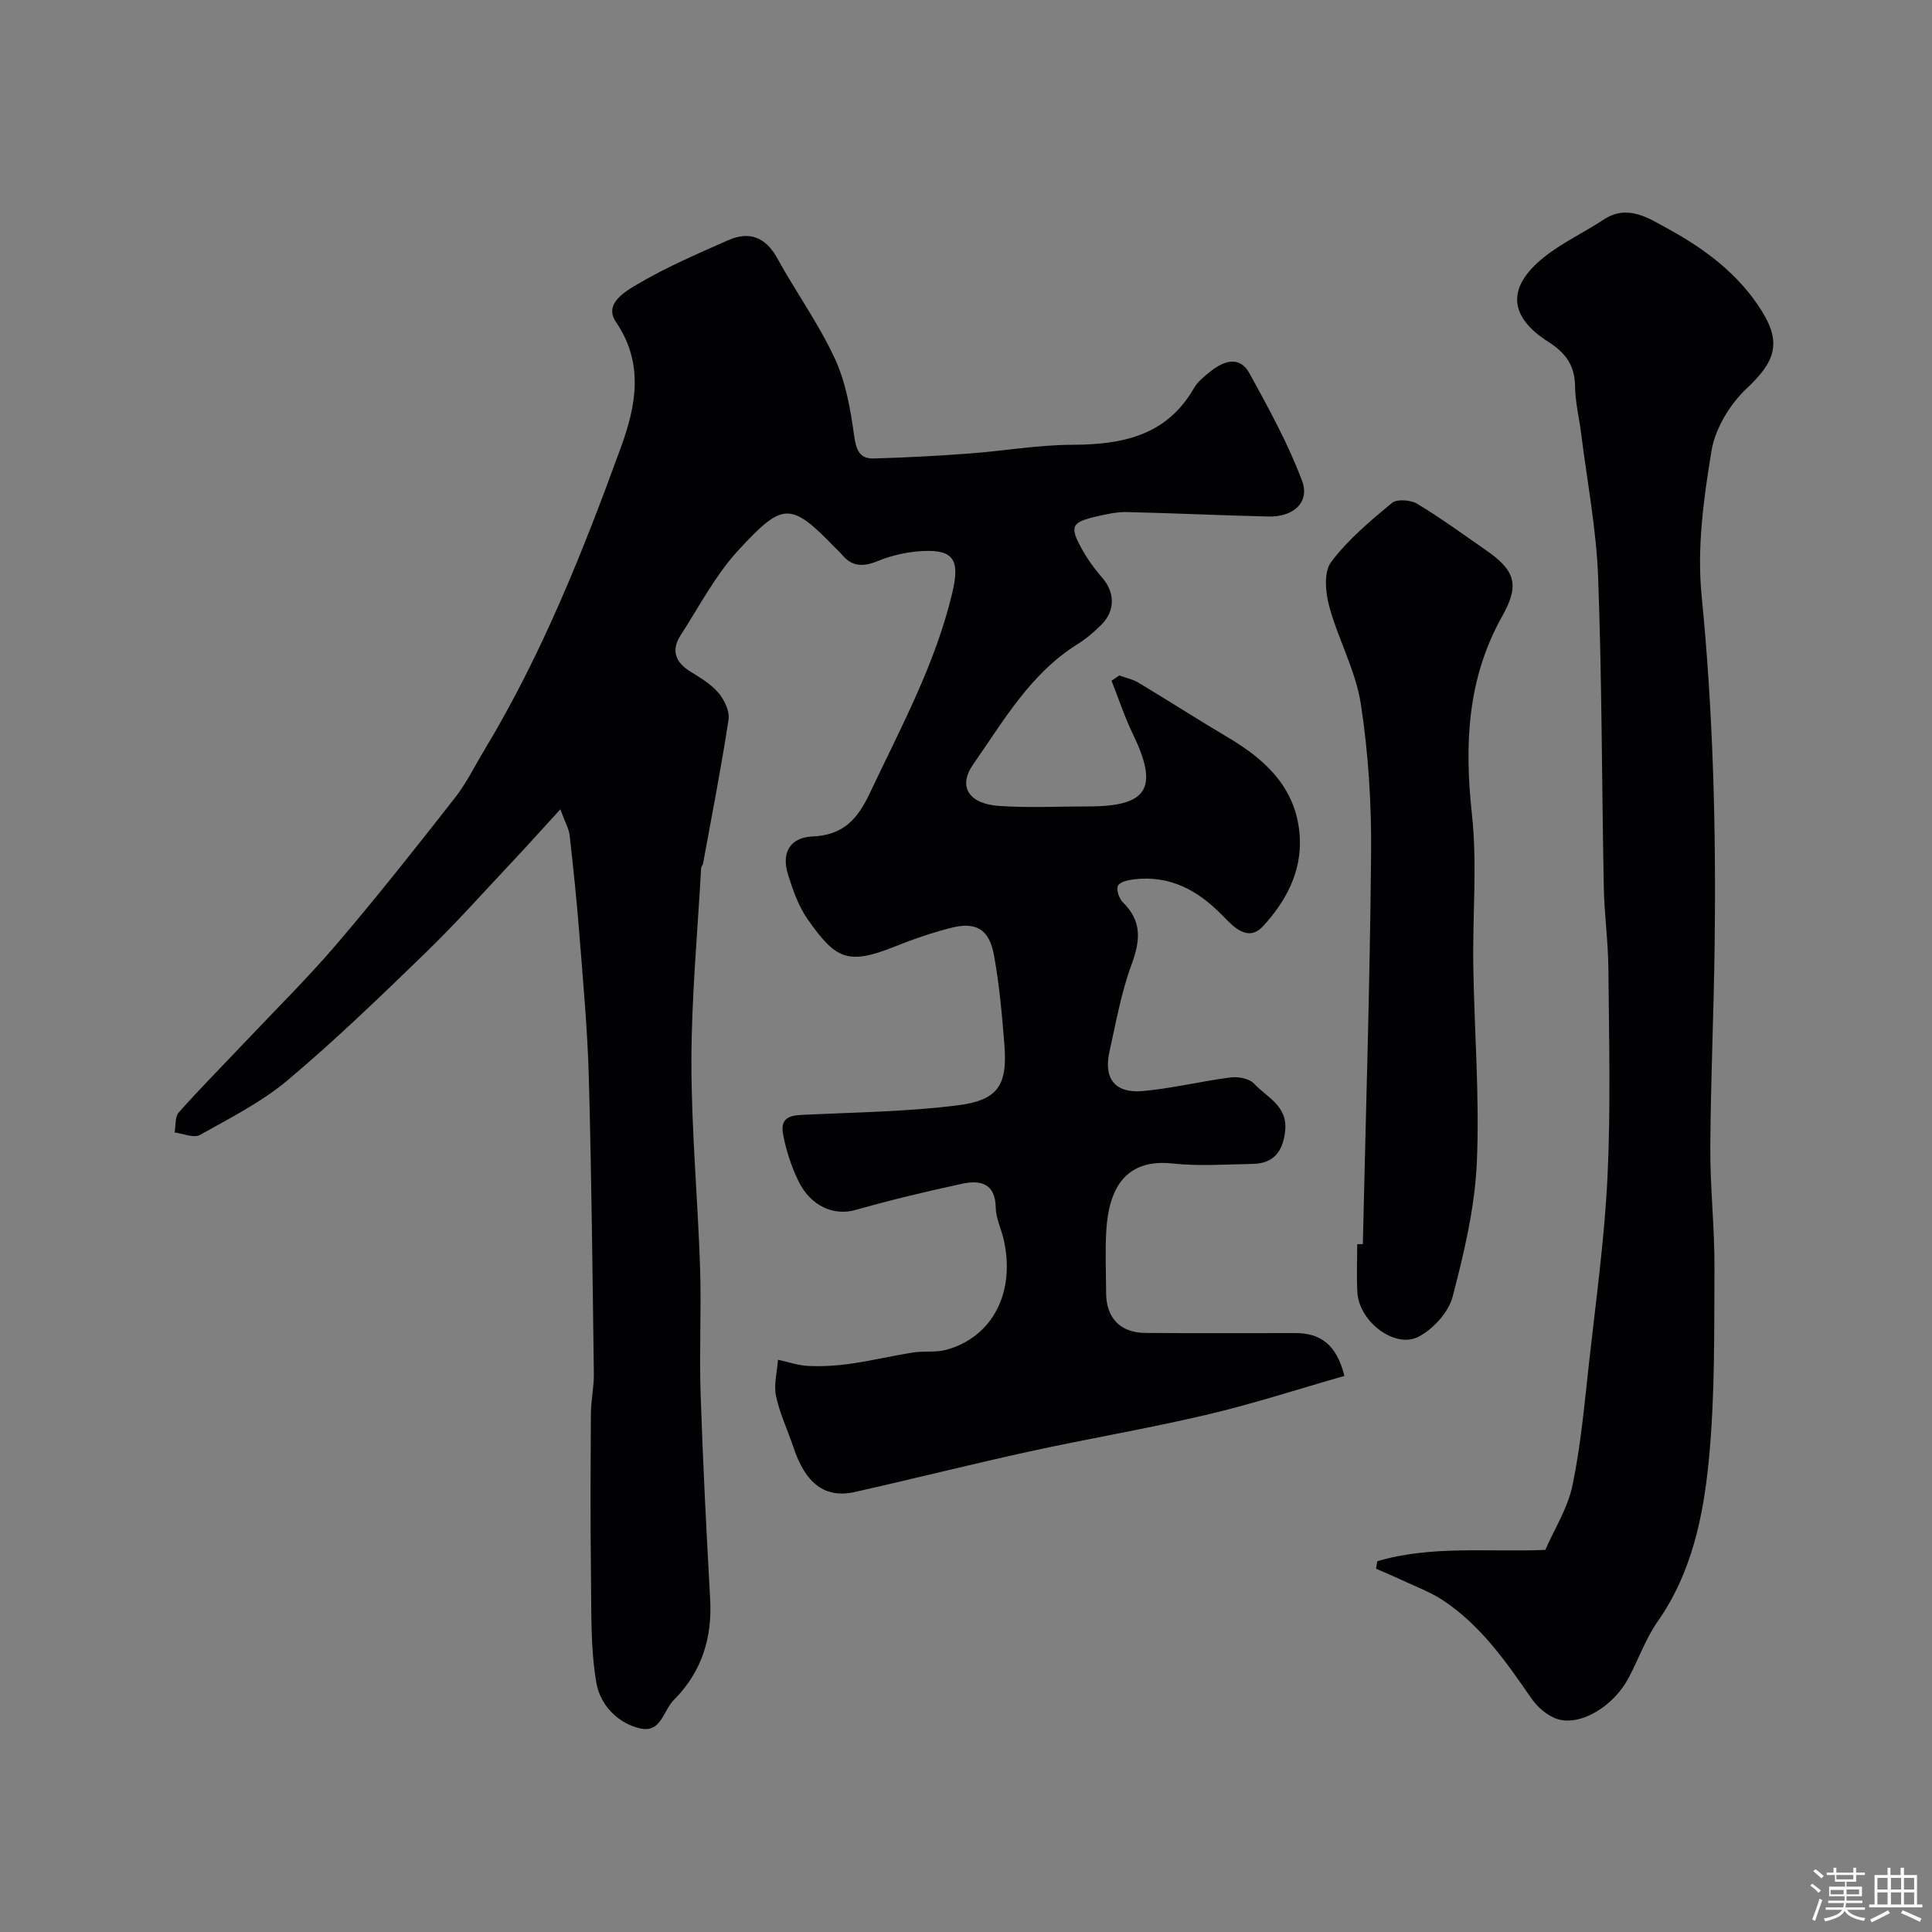 <svg enable-background="new 0 0 400 400" viewBox="0 0 400 400" xmlns="http://www.w3.org/2000/svg"><rect x="0" y="0" width="400" height="400" fill="#808080" stroke="none"/><path d="m374.8 390.4.4-.4c.7.5 1.3 1 1.8 1.4l-.5.5c-.5-.6-1.1-1.1-1.7-1.5zm1 7.3-.6-.3c.5-1.4 1.1-2.8 1.5-4.3.2.1.4.2.6.3-.5 1.3-1 2.8-1.5 4.3zm-.4-10.3.5-.4c.4.3 1 .8 1.7 1.4l-.5.5c-.5-.5-1.1-1-1.7-1.5zm2.5.3h1.7v-1h.6v1h3.5v-1h.6v1h1.8v.5h-1.8v1.4h-2v1h3.2v2h-3.2v.9h3.3v.5h-3.4c0 .3-.1.6-.1.9h4v.5h-3.7c.7.9 1.9 1.5 3.8 1.7-.1.2-.2.4-.3.6-2.1-.4-3.5-1.1-4-2.1-.4 1-1.8 1.7-4 2.2-.1-.2-.2-.4-.3-.6 2.1-.4 3.4-1 3.8-1.8h-3.4v-.5h3.6c.1-.3.1-.6.2-.9h-3.3v-.5h3.4c0-.3 0-.6 0-.9h-3.2v-2h3.3v-1h-2.1v-1.4h-1.7v-.5zm1.1 3.5v1h2.7c0-.3 0-.4 0-.4 0-.1 0-.2 0-.2 0-.1 0-.2 0-.3h-2.7zm1.2-3v.9h3.5v-.9zm4.7 3h-2.6v.6.4h2.6z" fill="#fcfbfa"/><path d="m393.6 386.7h.6v1.5h2.7v6.1h1.1v.6h-11v-.6h1.1v-6.1h2.7v-1.5h.6v1.5h2.1v-1.5zm-2.7 8.8.4.6c-1.2.6-2.5 1.3-3.8 1.9-.1-.2-.2-.4-.3-.6 1.2-.6 2.5-1.2 3.7-1.9zm-2.2-6.7v2.4h2.1v-2.4zm0 3v2.5h2.1v-2.5zm2.8-3v2.4h2.1v-2.4zm0 3v2.5h2.1v-2.5zm6 6.1c-1.4-.7-2.7-1.3-3.9-1.8l.3-.6c1.5.6 2.7 1.2 3.9 1.7zm-1.2-9.1h-2.1v2.4h2.1zm-2.1 3v2.5h2.1v-2.5z" fill="#fcfbfa"/><g fill="#010103"><path d="m231.73 139.84c1.34.49 2.8.79 4.01 1.52 6.26 3.76 12.4 7.71 18.68 11.43 7.98 4.73 14.18 10.77 14.69 20.64.37 7.18-2.96 13.28-7.6 18.32-3.08 3.34-6.04.25-8.31-2.1-5.06-5.24-10.87-8.48-18.38-7.6-1.21.14-2.99.53-3.36 1.34-.39.84.25 2.68 1.05 3.46 4.03 3.95 3.55 8.02 1.73 12.96-2.12 5.75-3.19 11.9-4.54 17.92-1.24 5.52 1.12 8.65 6.78 8.17 6.14-.53 12.19-2.05 18.32-2.83 1.57-.2 3.84.23 4.83 1.28 2.68 2.86 7.06 4.64 6.44 9.89-.51 4.32-2.48 6.68-6.83 6.74-5.5.08-11.05.51-16.48-.09-9.75-1.07-13.2 5.24-13.71 13.82-.26 4.32-.06 8.66-.04 12.99.02 5.18 2.92 8.23 8.16 8.27 10.33.09 20.66.02 30.99.03 5.15 0 8.54 2.27 10.19 8.87-9.57 2.73-18.94 5.79-28.49 8.03-12.19 2.87-24.56 4.95-36.79 7.63-12.06 2.64-24.03 5.66-36.08 8.37-6.19 1.39-10.24-1.74-12.75-9.34-1.17-3.53-2.83-6.95-3.58-10.56-.49-2.36.24-4.98.42-7.48 2.11.46 4.2 1.2 6.32 1.29 2.91.12 5.87-.05 8.75-.47 4.32-.62 8.59-1.64 12.91-2.32 2.27-.36 4.7.04 6.88-.56 9.6-2.67 14.34-11.94 11.86-22.83-.5-2.21-1.6-4.39-1.64-6.59-.08-5.03-3.15-5.77-6.89-4.97-7.45 1.59-14.86 3.38-22.19 5.45-4.33 1.23-9.17-.69-11.73-5.91-1.49-3.03-2.57-6.36-3.21-9.68-.81-4.18 2.28-4.03 5.24-4.17 10.35-.48 20.76-.62 31.01-1.93 8.29-1.06 10.22-4.23 9.56-12.5-.49-6.2-1.04-12.42-2.15-18.53-.99-5.44-3.71-7.02-8.93-5.69-3.93 1-7.8 2.33-11.56 3.84-9.93 4-12.33 2.51-18.03-5.53-1.94-2.73-3.11-6.11-4.13-9.35-1.42-4.49.39-7.7 5.1-7.89 6.32-.27 9.28-3.56 11.8-8.89 6.41-13.57 13.59-26.75 17.11-41.54 1.57-6.61.45-8.97-6-8.67-3.18.15-6.48.87-9.43 2.08-3.06 1.25-5.36 1.19-7.47-1.39-.42-.51-.94-.94-1.4-1.42-9.25-9.6-10.85-9.28-19.87.44-4.82 5.18-8.19 11.73-12.08 17.74-1.97 3.04-1.14 5.54 1.96 7.47 2.08 1.29 4.3 2.59 5.84 4.4 1.24 1.46 2.4 3.83 2.13 5.57-1.52 9.98-3.47 19.9-5.28 29.83-.06.32-.38.6-.4.91-.73 13.35-2 26.7-2.01 40.05-.01 14.2 1.32 28.4 1.79 42.6.29 8.69-.18 17.41.11 26.1.47 14.21 1.19 28.41 1.98 42.6.44 7.93-1.66 14.84-7.22 20.6-.12.12-.24.23-.35.35-2.14 2.17-2.59 6.8-6.88 5.85-4.85-1.08-8.35-5.07-9.1-9.4-1.25-7.22-1.02-14.73-1.12-22.12-.15-11.24-.09-22.47-.02-33.71.02-2.74.65-5.49.61-8.23-.27-20.43-.48-40.87-1.04-61.29-.27-9.88-1.18-19.74-1.95-29.6-.53-6.86-1.25-13.71-2.02-20.56-.15-1.35-.92-2.63-1.93-5.39-3.66 4-6.62 7.31-9.66 10.54-6.02 6.4-11.87 12.98-18.17 19.09-9.31 9.03-18.66 18.07-28.58 26.42-5.43 4.57-11.97 7.87-18.21 11.37-1.26.7-3.47-.29-5.24-.51.26-1.41.05-3.24.86-4.15 4.4-4.95 9.07-9.66 13.62-14.47 6.42-6.8 13.1-13.38 19.16-20.48 8.4-9.84 16.43-20.01 24.41-30.2 2.39-3.05 4.12-6.63 6.14-9.98 11.9-19.75 20.39-41.07 28.23-62.63 3.08-8.47 4.85-17.27-1.06-25.92-2.55-3.73 1.96-6.31 4.37-7.74 5.98-3.54 12.44-6.32 18.82-9.14 4.39-1.95 7.78-.73 10.22 3.7 3.85 6.99 8.57 13.55 11.92 20.76 2.27 4.89 3.24 10.51 3.99 15.92.41 2.96 1.08 4.87 4.1 4.78 6.61-.18 13.22-.54 19.82-1.03 7.04-.52 14.06-1.77 21.1-1.8 10.41-.03 19.63-1.79 25.35-11.74.8-1.39 2.21-2.5 3.51-3.52 2.76-2.18 5.97-3.2 7.99.48 3.96 7.23 7.98 14.52 10.87 22.21 1.68 4.46-1.76 7.55-6.97 7.42-9.77-.23-19.53-.7-29.3-.92-2.08-.05-4.21.43-6.25.9-5.24 1.21-5.65 2.06-3.07 6.73 1.17 2.13 2.64 4.14 4.23 5.97 2.62 3.01 2.73 6.8-.17 9.71-1.49 1.5-3.15 2.91-4.94 4.03-9.77 6.09-15.33 15.9-21.63 24.92-3.21 4.6-.85 8.16 5.37 8.58 6.16.42 12.37.1 18.56.1 12.28 0 14.55-3.82 9.14-15.01-1.72-3.55-2.95-7.34-4.41-11.02.55-.34 1.08-.71 1.6-1.09z"/><path d="m285.14 323.24c11.17-3.31 22.74-1.87 34.8-2.35 1.89-4.33 4.65-8.66 5.63-13.37 1.72-8.3 2.47-16.8 3.41-25.25 1.43-12.88 3.22-25.76 3.84-38.69.68-14.33.3-28.72.18-43.08-.05-5.6-.84-11.19-.95-16.8-.42-21.42-.38-42.86-1.18-64.27-.37-9.94-2.28-19.83-3.52-29.74-.41-3.25-1.22-6.48-1.25-9.72-.05-4.28-1.95-6.92-5.48-9.16-8.3-5.26-8.7-11.33-1-17.52 3.78-3.04 8.31-5.12 12.37-7.81 5-3.32 9.42-.25 13.25 1.83 7.64 4.16 14.7 9.39 19.47 17 4.22 6.72 2.79 10.6-3.07 16.11-3.48 3.27-6.52 8.27-7.29 12.9-1.63 9.87-3.03 20.14-2.05 30 2.39 24.12 3.01 48.23 2.7 72.4-.18 13.95-.82 27.9-.9 41.85-.05 8.26.9 16.53.86 24.79-.07 13.26.12 26.59-1.15 39.76-1.13 11.76-3.52 23.47-10.62 33.61-2.51 3.58-3.97 7.87-6.06 11.76-3.16 5.87-10 9.97-14.77 8.39-2.06-.68-4.1-2.49-5.36-4.33-5.2-7.54-10.43-15.03-18.2-20.19-2.68-1.78-5.78-2.91-8.72-4.29-1.71-.8-3.45-1.52-5.18-2.28.07-.52.15-1.04.24-1.55z"/><path d="m282.16 257.59c.61-26.94 1.47-53.89 1.71-80.83.09-10.35-.55-20.82-2.13-31.04-1.07-6.91-4.7-13.39-6.55-20.23-.78-2.87-1.13-7.07.4-9.12 3.47-4.64 8.08-8.49 12.58-12.23 1.04-.86 3.89-.65 5.24.16 4.92 2.96 9.57 6.37 14.3 9.65 6 4.16 6.96 7.13 3.31 13.62-7.26 12.93-7.84 26.56-6.28 40.95 1.13 10.37.12 20.96.29 31.45.21 13.59 1.33 27.21.73 40.76-.42 9.33-2.64 18.68-5.02 27.77-.84 3.21-4.01 6.67-7.04 8.25-4.93 2.57-12.33-3.17-12.67-9.17-.19-3.32-.03-6.66-.03-9.99.39-.01.78-.01 1.16 0z"/></g></svg>